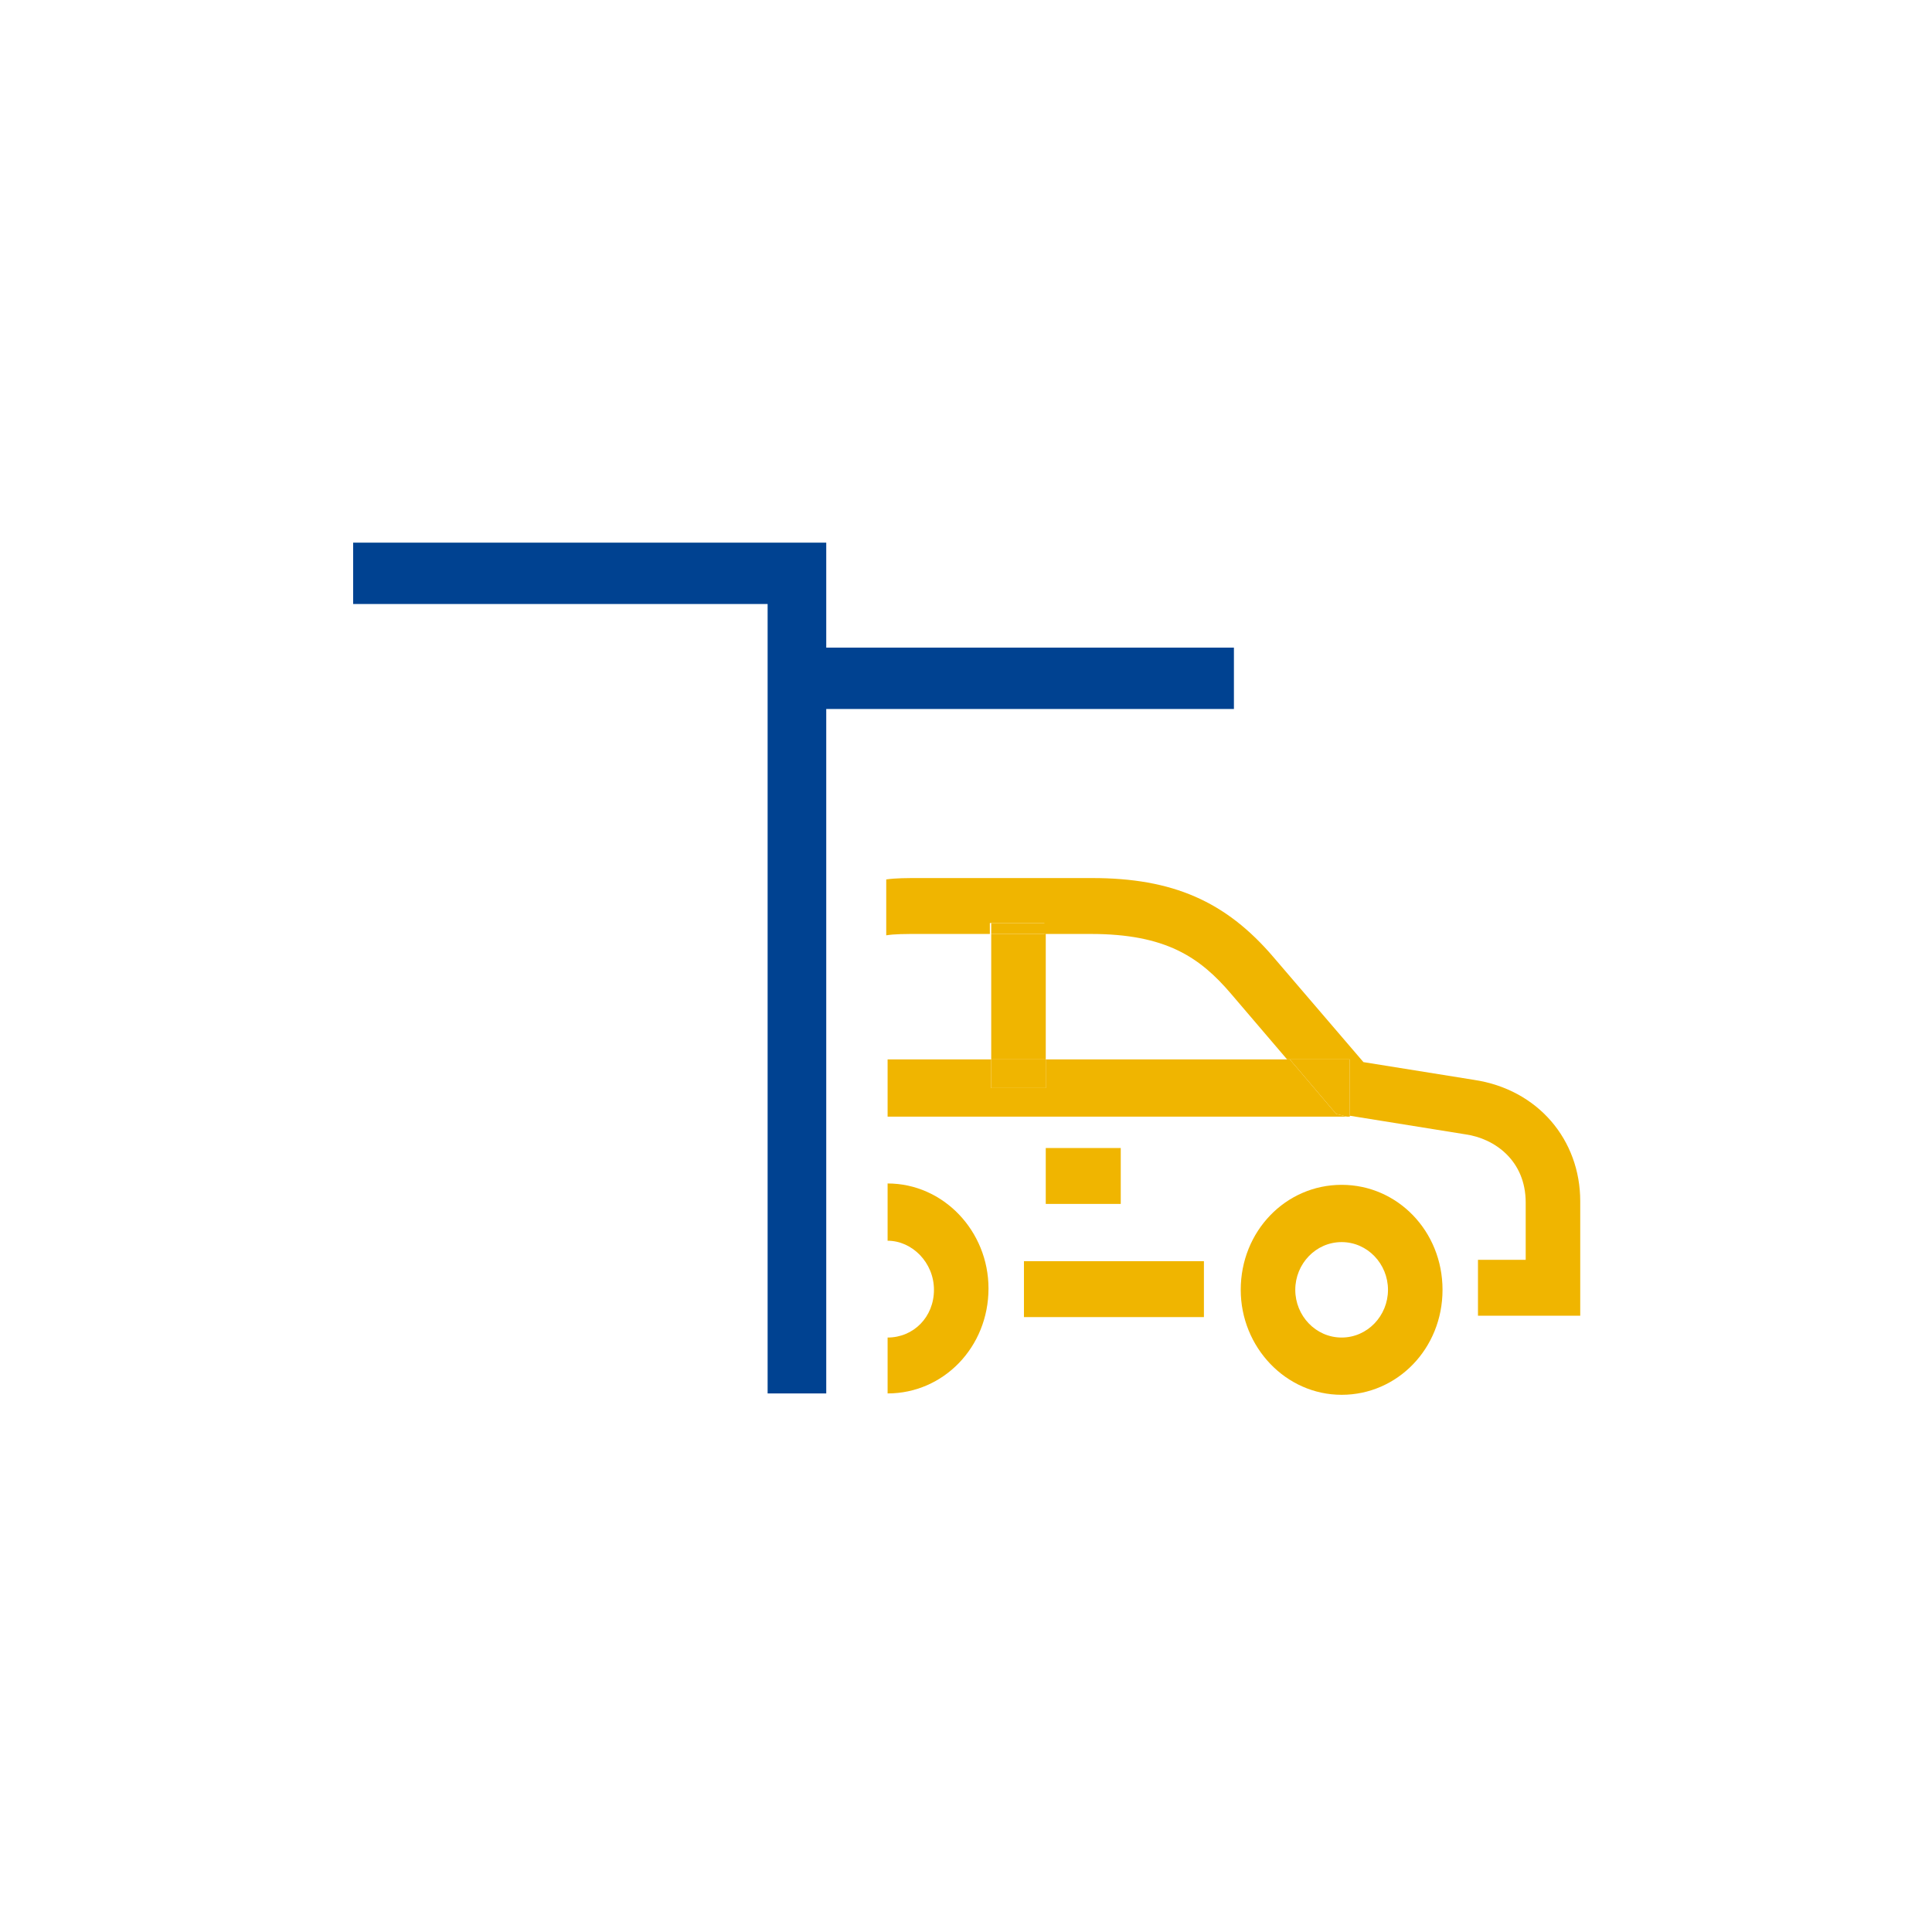 <?xml version="1.0" encoding="utf-8"?>
<!-- Generator: Adobe Illustrator 26.0.0, SVG Export Plug-In . SVG Version: 6.00 Build 0)  -->
<svg version="1.1" id="Livello_1" xmlns="http://www.w3.org/2000/svg" xmlns:xlink="http://www.w3.org/1999/xlink" x="0px" y="0px"
	 viewBox="0 0 141.7 141.7" style="enable-background:new 0 0 141.7 141.7;" xml:space="preserve">
<style type="text/css">
	.st0{fill:#004291;}
	.st1{fill:#F0B500;}
</style>
<polygon class="st0" points="60.6,102.2 56.3,102.2 56.3,44.3 25.9,44.3 25.9,39.8 60.6,39.8 "/>
<rect x="58.5" y="47.5" class="st0" width="32" height="4.5"/>
<rect x="75.1" y="92.5" class="st1" width="13.2" height="4.1"/>
<polygon class="st1" points="94.6,77.7 76.7,77.7 76.7,79.8 72.7,79.8 72.7,77.7 65.1,77.7 65.1,81.9 98.8,81.9 98,81.7 "/>
<path class="st1" d="M108.1,79.2l-8.1-1.3l-6.6-7.7c-3.5-4.1-7.4-5.8-13.3-5.8H67.4c-0.9,0-1.7,0-2.4,0.1v4.1
	c0.6-0.1,1.4-0.1,2.4-0.1h5.2v-0.8h4v0.8h3.4c5.5,0,8,1.7,10.3,4.4l4.1,4.8H99v4.1h-0.2l8.7,1.4c2.1,0.3,4.4,1.9,4.4,5v4.2h-3.5v4.1
	h7.5v-8.4C115.9,83.6,112.8,79.9,108.1,79.2"/>
<polygon class="st1" points="99,77.7 94.6,77.7 98,81.7 98.8,81.9 99,81.9 "/>
<path class="st1" d="M68.5,94.6c0,2-1.5,3.5-3.4,3.5v4.1c4.1,0,7.4-3.4,7.4-7.7c0-4.2-3.3-7.7-7.4-7.7V91
	C66.9,91,68.5,92.6,68.5,94.6"/>
<path class="st1" d="M98.4,86.9c-4.1,0-7.4,3.4-7.4,7.7c0,4.2,3.3,7.7,7.4,7.7c4.1,0,7.4-3.4,7.4-7.7
	C105.8,90.3,102.5,86.9,98.4,86.9 M98.4,98.1c-1.9,0-3.4-1.6-3.4-3.5c0-1.9,1.5-3.5,3.4-3.5c1.9,0,3.4,1.6,3.4,3.5
	C101.8,96.5,100.3,98.1,98.4,98.1"/>
<rect x="72.7" y="68.5" class="st1" width="4" height="9.2"/>
<rect x="72.7" y="77.7" class="st1" width="4" height="2.1"/>
<rect x="72.7" y="67.7" class="st1" width="4" height="0.8"/>
<rect x="76.7" y="84.2" class="st1" width="5.5" height="4.1"/>
</svg>

